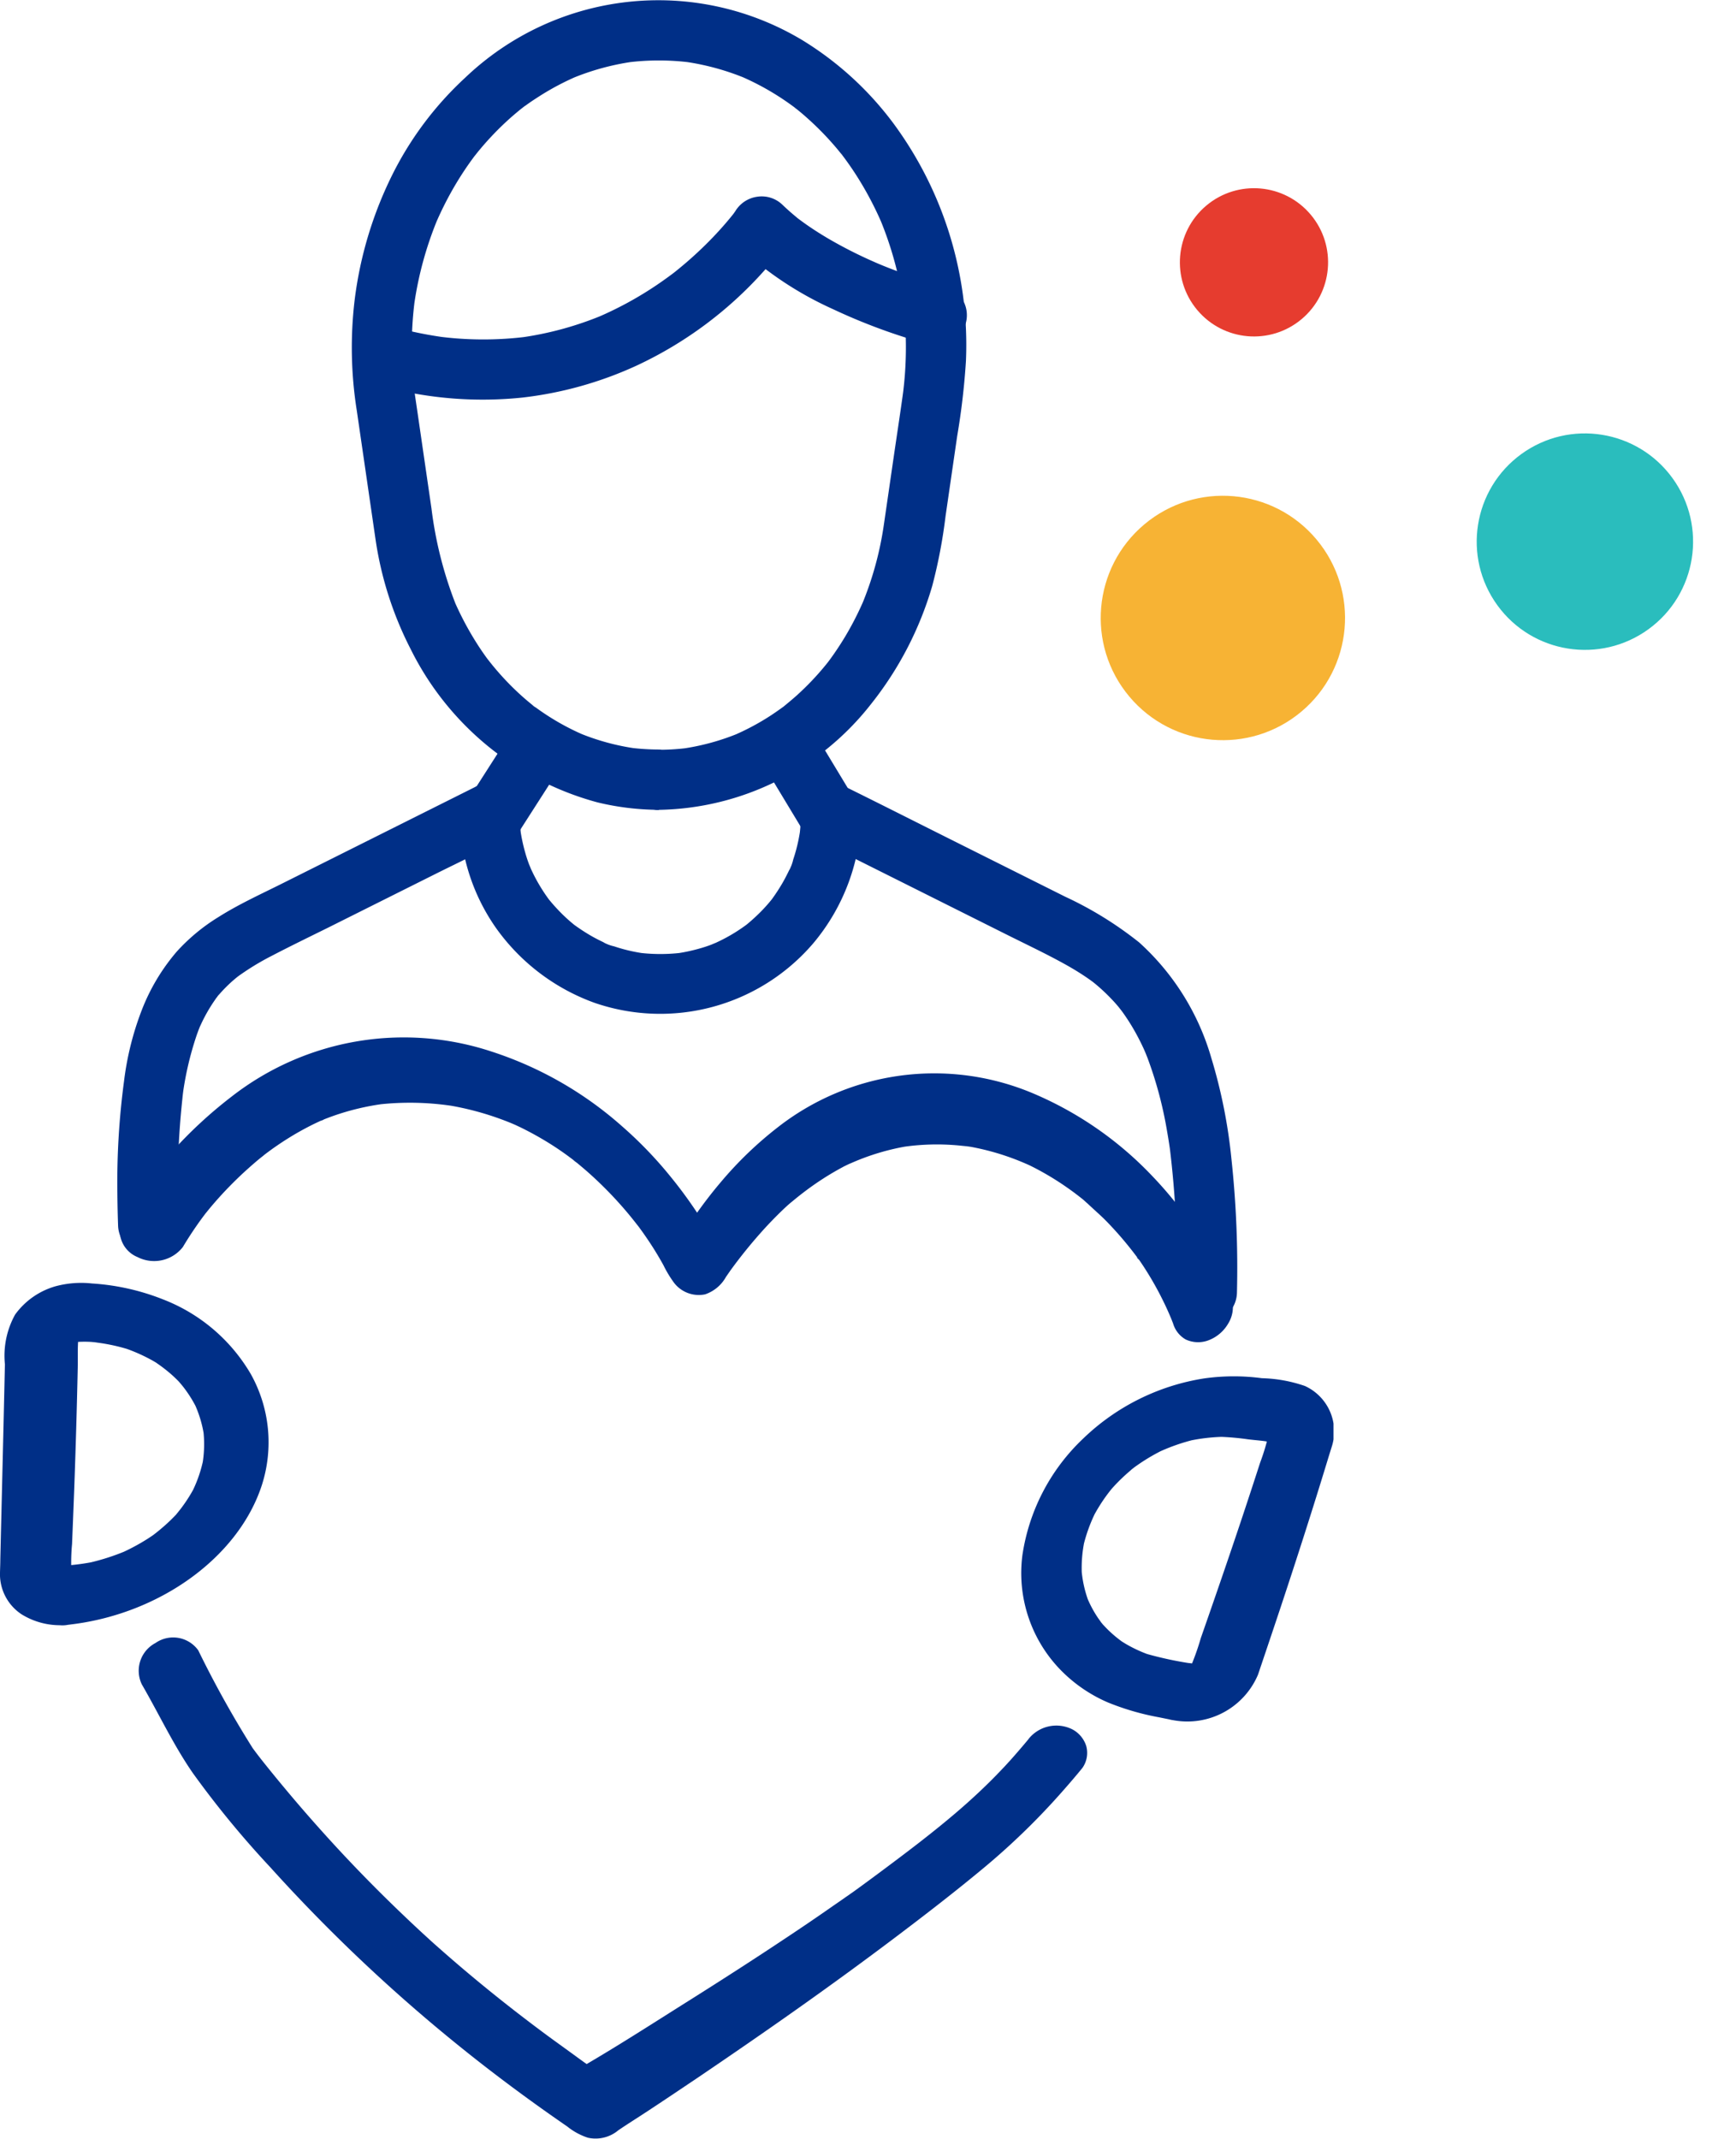 <?xml version="1.0" encoding="UTF-8"?> <svg xmlns="http://www.w3.org/2000/svg" xmlns:xlink="http://www.w3.org/1999/xlink" width="81.2" height="100" viewBox="0 0 81.2 100"><defs><clipPath id="clip-path"><rect id="Rectangle_1645" data-name="Rectangle 1645" width="62.374" height="100" fill="#002f87"></rect></clipPath></defs><g id="small_icon_core_values" data-name="small icon_core values" transform="translate(-1295 -8310)"><g id="Group_4127" data-name="Group 4127" transform="translate(1358.217 8313.912) rotate(50)"><ellipse id="Ellipse_17" data-name="Ellipse 17" cx="5.058" cy="5.058" rx="5.058" ry="5.058" transform="matrix(0.998, 0.07, -0.07, 0.998, 18.725, 0)" fill="#2abdbd"></ellipse><ellipse id="Ellipse_19" data-name="Ellipse 19" cx="5.714" cy="5.714" rx="5.714" ry="5.714" transform="translate(9.554 14.953)" fill="#f7b334"></ellipse><ellipse id="Ellipse_18" data-name="Ellipse 18" cx="3.466" cy="3.466" rx="3.466" ry="3.466" transform="translate(0 5.399)" fill="#e63c2f"></ellipse></g><g id="Group_13086" data-name="Group 13086" transform="translate(1295 8310)"><g id="Group_13085" data-name="Group 13085" clip-path="url(#clip-path)"><path id="Path_32987" data-name="Path 32987" d="M101.918,37.862a12.857,12.857,0,0,0,9.916-4.937,16.09,16.09,0,0,0,2.873-5.543,24.1,24.1,0,0,0,.619-3.249q.272-1.871.544-3.741a33.357,33.357,0,0,0,.41-3.514,17.444,17.444,0,0,0-3.384-11.1,15.2,15.2,0,0,0-4.266-3.9A13.083,13.083,0,0,0,92.863,3.627,15.7,15.7,0,0,0,89.5,8.068a18.143,18.143,0,0,0-1.813,5.959,18.789,18.789,0,0,0,.1,5.165l.453,3.109q.214,1.47.428,2.94a16.408,16.408,0,0,0,1.647,5.122,13.734,13.734,0,0,0,8.738,7.152,12.422,12.422,0,0,0,2.861.346,1.41,1.41,0,0,0,0-2.819,11.076,11.076,0,0,1-1.411-.094l.375.05a10.972,10.972,0,0,1-2.736-.747l.337.142a11.525,11.525,0,0,1-1.61-.836q-.4-.25-.781-.532l-.073-.055c-.169-.124.145.111.139.109a.8.8,0,0,1-.169-.133q-.192-.155-.378-.317A12.8,12.8,0,0,1,94.3,31.3q-.154-.18-.3-.366l-.059-.075c-.1-.129.2.267.1.134-.051-.068-.1-.136-.152-.2q-.293-.4-.557-.825A14.463,14.463,0,0,1,92.3,27.983l.142.337a18.352,18.352,0,0,1-1.162-4.554l-.63-4.33c-.064-.443-.132-.885-.192-1.328l.05.375a17.228,17.228,0,0,1,0-4.521q-.025.187-.05.375a16.557,16.557,0,0,1,1.13-4.146l-.142.337a15.807,15.807,0,0,1,.968-1.916q.263-.441.555-.864.15-.216.307-.426c.069-.093.267-.332-.034.041.058-.072.114-.145.172-.216a13.953,13.953,0,0,1,1.392-1.484c.251-.231.511-.45.778-.662.076-.06.208-.148-.143.11l.1-.072.192-.142q.218-.157.442-.3a12.341,12.341,0,0,1,1.987-1.063l-.337.142a11.775,11.775,0,0,1,2.936-.8l-.375.05a11.774,11.774,0,0,1,3.062,0l-.375-.05a11.775,11.775,0,0,1,2.936.8l-.337-.142a12.31,12.31,0,0,1,1.787.934q.416.263.81.558a.8.8,0,0,0,.119.09s-.3-.236-.143-.11l.187.15q.2.162.389.331a13.84,13.84,0,0,1,1.418,1.453c.105.125.207.253.31.38.131.163-.112-.143-.107-.14a.558.558,0,0,1,.074.1q.093.123.183.248.309.428.586.877a15.748,15.748,0,0,1,1.1,2.13l-.142-.337a16.557,16.557,0,0,1,1.13,4.146q-.025-.187-.05-.375a17.228,17.228,0,0,1,0,4.521l.05-.375c-.146,1.08-.313,2.158-.47,3.237s-.31,2.141-.467,3.211a15.48,15.48,0,0,1-1.047,3.764l.142-.337a14.583,14.583,0,0,1-.892,1.758q-.257.428-.543.838-.128.183-.262.362c-.182.242.183-.232.046-.058-.059.074-.118.149-.178.222a12.869,12.869,0,0,1-1.291,1.36c-.228.208-.466.4-.706.6-.127.1.272-.2.139-.108l-.073.055q-.1.073-.2.144-.2.142-.4.275a11.54,11.54,0,0,1-1.815.967l.337-.142a10.973,10.973,0,0,1-2.736.747l.375-.05a10.84,10.84,0,0,1-1.411.094,1.41,1.41,0,1,0,0,2.819" transform="translate(-71.099 0.001)" fill="#002f87"></path><path id="Path_32988" data-name="Path 32988" d="M118.381,53.049a22.122,22.122,0,0,1-3.31-1.133l.337.142a20.843,20.843,0,0,1-2.477-1.236c-.414-.245-.818-.506-1.206-.79l-.135-.1c-.183-.137.044.04.1.078-.109-.075-.211-.167-.313-.252q-.281-.234-.545-.487a1.394,1.394,0,0,0-1.184-.388,1.426,1.426,0,0,0-1.03.673c-.023.033-.046.065-.07.1l-.083.112-.051.067c-.017.023.3-.38.142-.185q-.39.491-.818.95a17.825,17.825,0,0,1-1.328,1.283q-.207.18-.419.354l-.205.166-.114.09c-.206.163.244-.186.12-.092-.322.242-.648.478-.985.7a16.67,16.67,0,0,1-2.692,1.444l.337-.142a15.553,15.553,0,0,1-3.925,1.071l.375-.05a16.25,16.25,0,0,1-4.251-.014l.375.05a18.852,18.852,0,0,1-1.853-.349,1.41,1.41,0,1,0-.749,2.718,17.923,17.923,0,0,0,6.24.444,17.558,17.558,0,0,0,5.348-1.5,18.415,18.415,0,0,0,5.96-4.438,13.331,13.331,0,0,0,1.081-1.35l-2.214.285a16.176,16.176,0,0,0,4.339,2.867,27.358,27.358,0,0,0,3.769,1.445c.227.068.455.134.685.19a1.41,1.41,0,1,0,.749-2.718" transform="translate(-74.222 -39.686)" fill="#002f87"></path><path id="Path_32989" data-name="Path 32989" d="M32.135,215.487a38.083,38.083,0,0,1,.216-6.284l-.05.375a14.912,14.912,0,0,1,.688-3.008c.037-.1.075-.206.116-.308.018-.047.038-.093.056-.139.061-.152-.172.393-.06.144.082-.183.168-.365.262-.542a7.487,7.487,0,0,1,.578-.92c.071-.1.209-.251-.125.16l.075-.095q.081-.1.165-.2.165-.188.344-.363t.35-.319c.061-.053.124-.1.187-.155s.193-.151-.041.031-.082.064-.027.023a12.117,12.117,0,0,1,1.635-1c.859-.448,1.731-.87,2.6-1.3l4.983-2.491c1.088-.544,2.193-1.062,3.267-1.633l.051-.026-2.121-1.217a9.334,9.334,0,0,0,1.69,5.367,9.689,9.689,0,0,0,4.6,3.5,9.421,9.421,0,0,0,10.241-2.775,9.564,9.564,0,0,0,2.248-6.089l-2.121,1.217,3.422,1.711,5.543,2.772c.908.454,1.832.889,2.72,1.384.276.154.548.316.812.49q.208.136.408.282c.068.05.316.239.059.041s.013.012.081.068a8.593,8.593,0,0,1,.769.715q.194.2.375.422c.058.07.115.142.172.214-.374-.466-.1-.124-.009,0a9.734,9.734,0,0,1,.678,1.093q.167.311.313.632c.059.13.235.562.015.023.051.126.1.251.151.378a18.529,18.529,0,0,1,.918,3.443q.094.533.166,1.07-.025-.187-.05-.375a45.828,45.828,0,0,1,.331,6.849,1.41,1.41,0,0,0,2.819,0,47.527,47.527,0,0,0-.256-6.247,24.536,24.536,0,0,0-.94-4.725,11.618,11.618,0,0,0-3.377-5.412,17.072,17.072,0,0,0-3.467-2.141l-5.228-2.614c-1.639-.819-3.274-1.647-4.916-2.458l-.087-.044a1.451,1.451,0,0,0-1.423,0,1.422,1.422,0,0,0-.7,1.217,8.582,8.582,0,0,1-.075,1.1q.025-.187.05-.375a8.1,8.1,0,0,1-.2.99q-.061.225-.135.446a2.01,2.01,0,0,1-.185.5c-.019.026.142-.32.078-.185-.019.039-.035.08-.053.12-.032.07-.064.139-.1.208q-.115.235-.246.462a9.125,9.125,0,0,1-.518.789c-.179.247.184-.225.042-.054-.055.066-.109.134-.166.2q-.158.185-.328.36a8.835,8.835,0,0,1-.717.656c-.217.179.239-.175.054-.041-.061.045-.122.09-.184.134q-.2.141-.407.27a7.978,7.978,0,0,1-.864.464l-.12.054c-.206.094.283-.11.124-.052-.083.03-.164.065-.246.1q-.265.1-.536.176a8.2,8.2,0,0,1-1.118.237l.375-.05a8.289,8.289,0,0,1-2.2,0l.375.05a8.223,8.223,0,0,1-.99-.2q-.225-.061-.445-.135a1.988,1.988,0,0,1-.5-.185c-.026-.019.319.142.185.078l-.12-.054q-.1-.047-.208-.1-.235-.115-.462-.246a9.144,9.144,0,0,1-.789-.518c-.248-.179.225.184.054.042-.067-.055-.134-.109-.2-.166q-.184-.158-.359-.328a8.822,8.822,0,0,1-.656-.718c-.179-.217.175.239.041.055-.045-.061-.09-.122-.134-.184q-.141-.2-.269-.407a8,8,0,0,1-.464-.864c-.018-.04-.036-.08-.054-.12-.094-.206.11.283.053.125-.03-.083-.065-.164-.1-.246q-.1-.265-.176-.536a8.116,8.116,0,0,1-.237-1.118q.025.187.05.375a8.648,8.648,0,0,1-.075-1.1,1.421,1.421,0,0,0-.7-1.217,1.451,1.451,0,0,0-1.423,0l-3.443,1.722-5.554,2.777c-1,.5-2.023.964-2.964,1.559a8.936,8.936,0,0,0-1.953,1.615,9.4,9.4,0,0,0-1.629,2.712,13.842,13.842,0,0,0-.84,3.346,35.614,35.614,0,0,0-.312,5.214q.006.768.033,1.535a1.41,1.41,0,0,0,2.819,0" transform="translate(-23.778 -158.206)" fill="#002f87"></path><path id="Path_32990" data-name="Path 32990" d="M117.246,184.687l1.82-2.838.259-.4a1.422,1.422,0,0,0-.506-1.929,1.44,1.44,0,0,0-1.928.506l-1.82,2.838-.259.4a1.422,1.422,0,0,0,.506,1.929,1.44,1.44,0,0,0,1.928-.506" transform="translate(-93.078 -145.632)" fill="#002f87"></path><path id="Path_32991" data-name="Path 32991" d="M189.331,181.407l1.712,2.835.246.407a1.467,1.467,0,0,0,.842.648,1.41,1.41,0,0,0,1.592-2.071l-1.713-2.835-.246-.407a1.465,1.465,0,0,0-.842-.648,1.41,1.41,0,0,0-1.592,2.071" transform="translate(-153.592 -145.593)" fill="#002f87"></path><path id="Path_32992" data-name="Path 32992" d="M262.1,355.835a16.848,16.848,0,0,1-2.238-.483l.36.119a6.517,6.517,0,0,1-1.2-.535c-.091-.053-.18-.109-.269-.165-.183-.118.243.171.112.076-.042-.03-.084-.059-.126-.091a5.654,5.654,0,0,1-.469-.389,5.375,5.375,0,0,1-.415-.428l-.076-.09c.285.326.125.156.067.078s-.1-.141-.154-.214a5.325,5.325,0,0,1-.554-1.05l.123.314a5.462,5.462,0,0,1-.354-1.6c.008.119.016.236.023.354a6.18,6.18,0,0,1,.137-1.715c-.028.12-.054.239-.08.359a7.438,7.438,0,0,1,.613-1.681c-.057.111-.113.221-.17.331a8.025,8.025,0,0,1,.711-1.133c.067-.088.136-.177.207-.264.147-.182-.209.241-.093.111.038-.042.073-.084.111-.126.148-.166.305-.326.468-.48s.332-.3.505-.444l.105-.084c-.38.312-.18.139-.091.073s.164-.118.247-.176a9.2,9.2,0,0,1,1.2-.693l-.354.17a9.143,9.143,0,0,1,1.784-.628l-.393.09a8.605,8.605,0,0,1,1.892-.213l-.395,0a12.2,12.2,0,0,1,1.362.119c.369.047.764.064,1.125.148l-.363-.089c.083.023.158.071.241.09-.21-.128-.261-.157-.146-.081.024.017.049.036.071.056.221.174-.165-.248-.051-.056.041.068.083.132.117.2-.05-.1-.1-.209-.146-.313a1.406,1.406,0,0,1,.081.288c-.016-.122-.031-.243-.045-.366a1.465,1.465,0,0,1-.006.381c.02-.127.045-.254.065-.381a10.292,10.292,0,0,1-.371,1.207q-.415,1.284-.837,2.551c-.64,1.918-1.292,3.806-1.941,5.661a11.692,11.692,0,0,1-.5,1.4l.17-.333c-.043.076-.107.149-.147.224.186-.2.226-.248.119-.139-.025.024-.05.047-.076.069-.237.214.311-.17.073-.051-.084.042-.164.086-.252.123l.381-.159a2.284,2.284,0,0,1-.34.1l.421-.074a2.118,2.118,0,0,1-.429.03l.418.023c-.073-.005-.144-.014-.217-.025a1.793,1.793,0,0,0-1.955,1.037,1.252,1.252,0,0,0,1.04,1.61,3.588,3.588,0,0,0,3.966-2.118c.054-.149.1-.3.152-.448q.462-1.367.924-2.752c.739-2.226,1.469-4.494,2.167-6.786.065-.215.133-.431.2-.647a2.336,2.336,0,0,0-1.245-2.873,6.641,6.641,0,0,0-2.008-.364,9.963,9.963,0,0,0-2.706.01,10.482,10.482,0,0,0-5.664,2.819,9.391,9.391,0,0,0-2.835,5.44,6.493,6.493,0,0,0,1.68,5.261,6.9,6.9,0,0,0,2.327,1.633,12.084,12.084,0,0,0,2.387.692l.659.134a1.782,1.782,0,0,0,1.984-1.043,1.255,1.255,0,0,0-1.07-1.6" transform="translate(-206.324 -278.054)" fill="#002f87"></path><path id="Path_32993" data-name="Path 32993" d="M3.2,335.155c4.212-.464,7.931-3.12,9.042-6.509a6.539,6.539,0,0,0-.51-5.209,8.156,8.156,0,0,0-4.084-3.484A10.841,10.841,0,0,0,4.3,319.2a4.622,4.622,0,0,0-1.715.134,3.526,3.526,0,0,0-1.878,1.32,3.962,3.962,0,0,0-.477,2.326Q.158,326.167.08,329.36q-.033,1.362-.065,2.726c0,.209-.01.417-.015.627a2.245,2.245,0,0,0,1.019,1.961,3.421,3.421,0,0,0,2.18.482,1.8,1.8,0,0,0,1.63-1.555,1.313,1.313,0,0,0-1.569-1.218c-.05,0-.1.007-.149.007l.432,0a2.067,2.067,0,0,1-.418-.047l.386.1c-.088-.024-.166-.054-.248-.084-.223-.078.323.228.056.025s.153.223.034.046a2.257,2.257,0,0,1-.126-.2c.051.1.105.209.157.313a1.273,1.273,0,0,1-.1-.342c.017.121.034.241.051.362a9.228,9.228,0,0,1,.035-1.18q.052-1.265.1-2.528.105-2.86.166-5.71c.01-.463-.015-.932.031-1.4-.018.123-.037.246-.056.369a1.351,1.351,0,0,1,.106-.359l-.165.335a2.363,2.363,0,0,1,.131-.217c.121-.194-.313.29-.037.049s-.288.144-.059.033c.085-.042.166-.084.254-.12l-.4.154a2.3,2.3,0,0,1,.425-.108l-.443.066a5.937,5.937,0,0,1,1.152.009l-.44-.034a8.7,8.7,0,0,1,2,.4l-.389-.128a8,8,0,0,1,1.288.555c.1.052.193.109.288.165.228.134-.1-.083-.129-.083.026,0,.113.073.136.091q.284.194.541.407t.465.427c.037.036.072.075.108.112.116.118-.241-.274-.1-.107.068.079.133.156.2.237a5.906,5.906,0,0,1,.677,1.076c-.051-.105-.1-.212-.153-.317a5.451,5.451,0,0,1,.483,1.606c-.016-.119-.033-.235-.047-.353a5.561,5.561,0,0,1-.051,1.729c.022-.119.045-.238.067-.356a6.194,6.194,0,0,1-.572,1.637c.056-.108.111-.217.168-.325a7.154,7.154,0,0,1-.7,1.089c-.067.084-.135.166-.2.25-.166.2.1-.088.1-.113,0,.022-.092.1-.111.119q-.236.248-.5.481t-.518.426c-.045.034-.092.067-.136.1-.144.109.33-.228.13-.093-.095.064-.189.127-.285.189a9.825,9.825,0,0,1-1.3.691l.382-.167a10.53,10.53,0,0,1-1.942.62l.429-.09a10.824,10.824,0,0,1-1.2.176A1.8,1.8,0,0,0,1.6,333.963a1.325,1.325,0,0,0,1.6,1.192" transform="translate(0 -259.193)" fill="#002f87"></path><path id="Path_32994" data-name="Path 32994" d="M76.075,412.191c-.289.347-.581.687-.879,1.02-.066.073-.351.369-.032.037-.066.068-.129.139-.193.208-.143.151-.285.3-.43.449-.53.542-1.082,1.056-1.648,1.548-1.264,1.095-2.591,2.09-3.9,3.063q-.538.4-1.08.792c-.221.161.2-.14.049-.035l-.128.091c-.1.068-.191.137-.288.2-.191.136-.385.269-.576.4q-1.1.77-2.219,1.511c-1.5,1-3.01,1.969-4.543,2.935-1.752,1.1-3.523,2.249-5.371,3.306l.308-.161a.38.38,0,0,1-.114.037l.359-.054c-.02,0-.039,0-.058,0l.373.063a.349.349,0,0,1-.126-.039l.35.169c-.458-.274-.894-.614-1.326-.922-.411-.3-.819-.59-1.219-.888q-1.233-.917-2.393-1.852t-2.24-1.882c-.175-.154-.35-.307-.522-.461-.051-.045-.1-.09-.152-.136.015.014.257.232.086.077l-.3-.274q-.51-.467-1-.936c-1.357-1.292-2.626-2.6-3.824-3.935q-.9-1-1.758-2.03-.43-.514-.849-1.036c-.137-.17-.274-.342-.407-.516-.06-.078-.12-.157-.179-.237-.029-.039-.057-.078-.086-.117-.153-.2.164.234.029.041a48.259,48.259,0,0,1-2.554-4.585,1.446,1.446,0,0,0-2-.34,1.466,1.466,0,0,0-.639,1.933c.8,1.38,1.477,2.83,2.383,4.142a44.559,44.559,0,0,0,3.618,4.4,77.186,77.186,0,0,0,8.715,8.263q2.424,1.967,5.183,3.866a3.076,3.076,0,0,0,.961.524,1.658,1.658,0,0,0,1.429-.347c.429-.291.865-.564,1.294-.845.812-.532,1.608-1.07,2.4-1.6,3.144-2.129,6.157-4.236,9.163-6.5,1.44-1.086,2.89-2.2,4.321-3.394a33.089,33.089,0,0,0,3.644-3.562c.3-.341.6-.689.886-1.042a1.218,1.218,0,0,0,.179-1.018,1.334,1.334,0,0,0-.661-.788,1.665,1.665,0,0,0-2.036.451" transform="translate(-27.963 -330.885)" fill="#002f87"></path><path id="Path_32995" data-name="Path 32995" d="M32.718,267.937q.326-.545.689-1.061c.115-.164.234-.325.354-.483.032-.043.066-.085.1-.127.089-.118-.1.124-.092.115.079-.092.153-.189.231-.282a17.792,17.792,0,0,1,1.815-1.866q.255-.228.517-.443c.041-.033.3-.233.119-.1-.167.122-.019.014.023-.017l.158-.12q.485-.364,1-.686t1.063-.6c.169-.086.34-.165.512-.244.078-.036.23-.072-.111.046.048-.017.094-.039.14-.058.094-.039.187-.075.282-.111a11.689,11.689,0,0,1,2.675-.659l-.367.045a13.28,13.28,0,0,1,3.608.081l-.385-.062a13.574,13.574,0,0,1,2.593.682q.3.11.592.237l.146.064c.173.075-.312-.145-.142-.063.108.051.216.1.325.154q.59.291,1.159.637c.379.23.747.479,1.1.743.087.064.172.129.259.2.043.033.086.067.129.1-.344-.253-.194-.155-.118-.092.192.156.379.314.564.476a18.06,18.06,0,0,1,1.905,1.963c.162.194.315.39.469.586s-.035-.046-.054-.073c.037.053.078.1.115.156q.144.195.279.393a15.4,15.4,0,0,1,.825,1.333,5.289,5.289,0,0,0,.494.818,1.458,1.458,0,0,0,1.453.539,1.767,1.767,0,0,0,.977-.819l.183-.263c.031-.043.063-.087.092-.131-.06.092-.164.224-.039.056a22.892,22.892,0,0,1,1.682-2.046c.3-.318.6-.623.919-.917.038-.035.078-.07.116-.106.128-.117-.215.186-.083.074.079-.067.158-.137.239-.2.172-.144.346-.283.524-.419a13.835,13.835,0,0,1,1.217-.831c.206-.124.418-.245.631-.358a.849.849,0,0,1,.135-.07c-.087.026-.275.134-.076.039.1-.048.2-.1.307-.142a11.028,11.028,0,0,1,2.679-.8l-.358.057a10.945,10.945,0,0,1,3.278-.017L69.2,263.2a11.761,11.761,0,0,1,2.585.7c.2.08.4.166.593.254.171.077-.33-.163-.084-.039l.137.068c.115.057.228.117.341.178a13.381,13.381,0,0,1,1.194.73c.184.127.366.256.543.392.094.071.188.145.282.219s.409.384.1.075c.344.344.715.646,1.05.993q.529.545,1,1.13.22.271.427.551c.031.04.062.095.1.131-.232-.238-.1-.145-.039-.054.077.11.152.223.226.335a15.257,15.257,0,0,1,.8,1.381c.119.236.235.472.342.715.054.12.106.241.156.363.039.1.224.573.064.148a1.27,1.27,0,0,0,.607.8,1.375,1.375,0,0,0,1.093.025,1.8,1.8,0,0,0,.885-.761,1.462,1.462,0,0,0,.184-1.126,18.067,18.067,0,0,0-3.708-5.758,16.591,16.591,0,0,0-5.6-3.889,11.884,11.884,0,0,0-11.947,1.594,17.481,17.481,0,0,0-2.662,2.564c-.376.442-.73.9-1.067,1.371-.17.236-.337.478-.5.719q-.187.276-.371.552c-.036.054-.074.111-.109.167-.058.089-.028.045.092-.132-.161.182-.015.1.434-.242l.352-.036-.033-.005.68.232.207.187c.138.208.175.257.114.148-.03-.071-.076-.143-.112-.212-.068-.128-.137-.255-.209-.38-.158-.28-.328-.557-.505-.831a21.013,21.013,0,0,0-1.316-1.8,18.956,18.956,0,0,0-2.282-2.367,17.177,17.177,0,0,0-6.064-3.474,13.1,13.1,0,0,0-12.191,2.1,20.792,20.792,0,0,0-5.061,5.622,1.332,1.332,0,0,0,.663,1.877,1.705,1.705,0,0,0,2.132-.482" transform="translate(-24.16 -209.643)" fill="#002f87"></path></g></g></g></svg> 